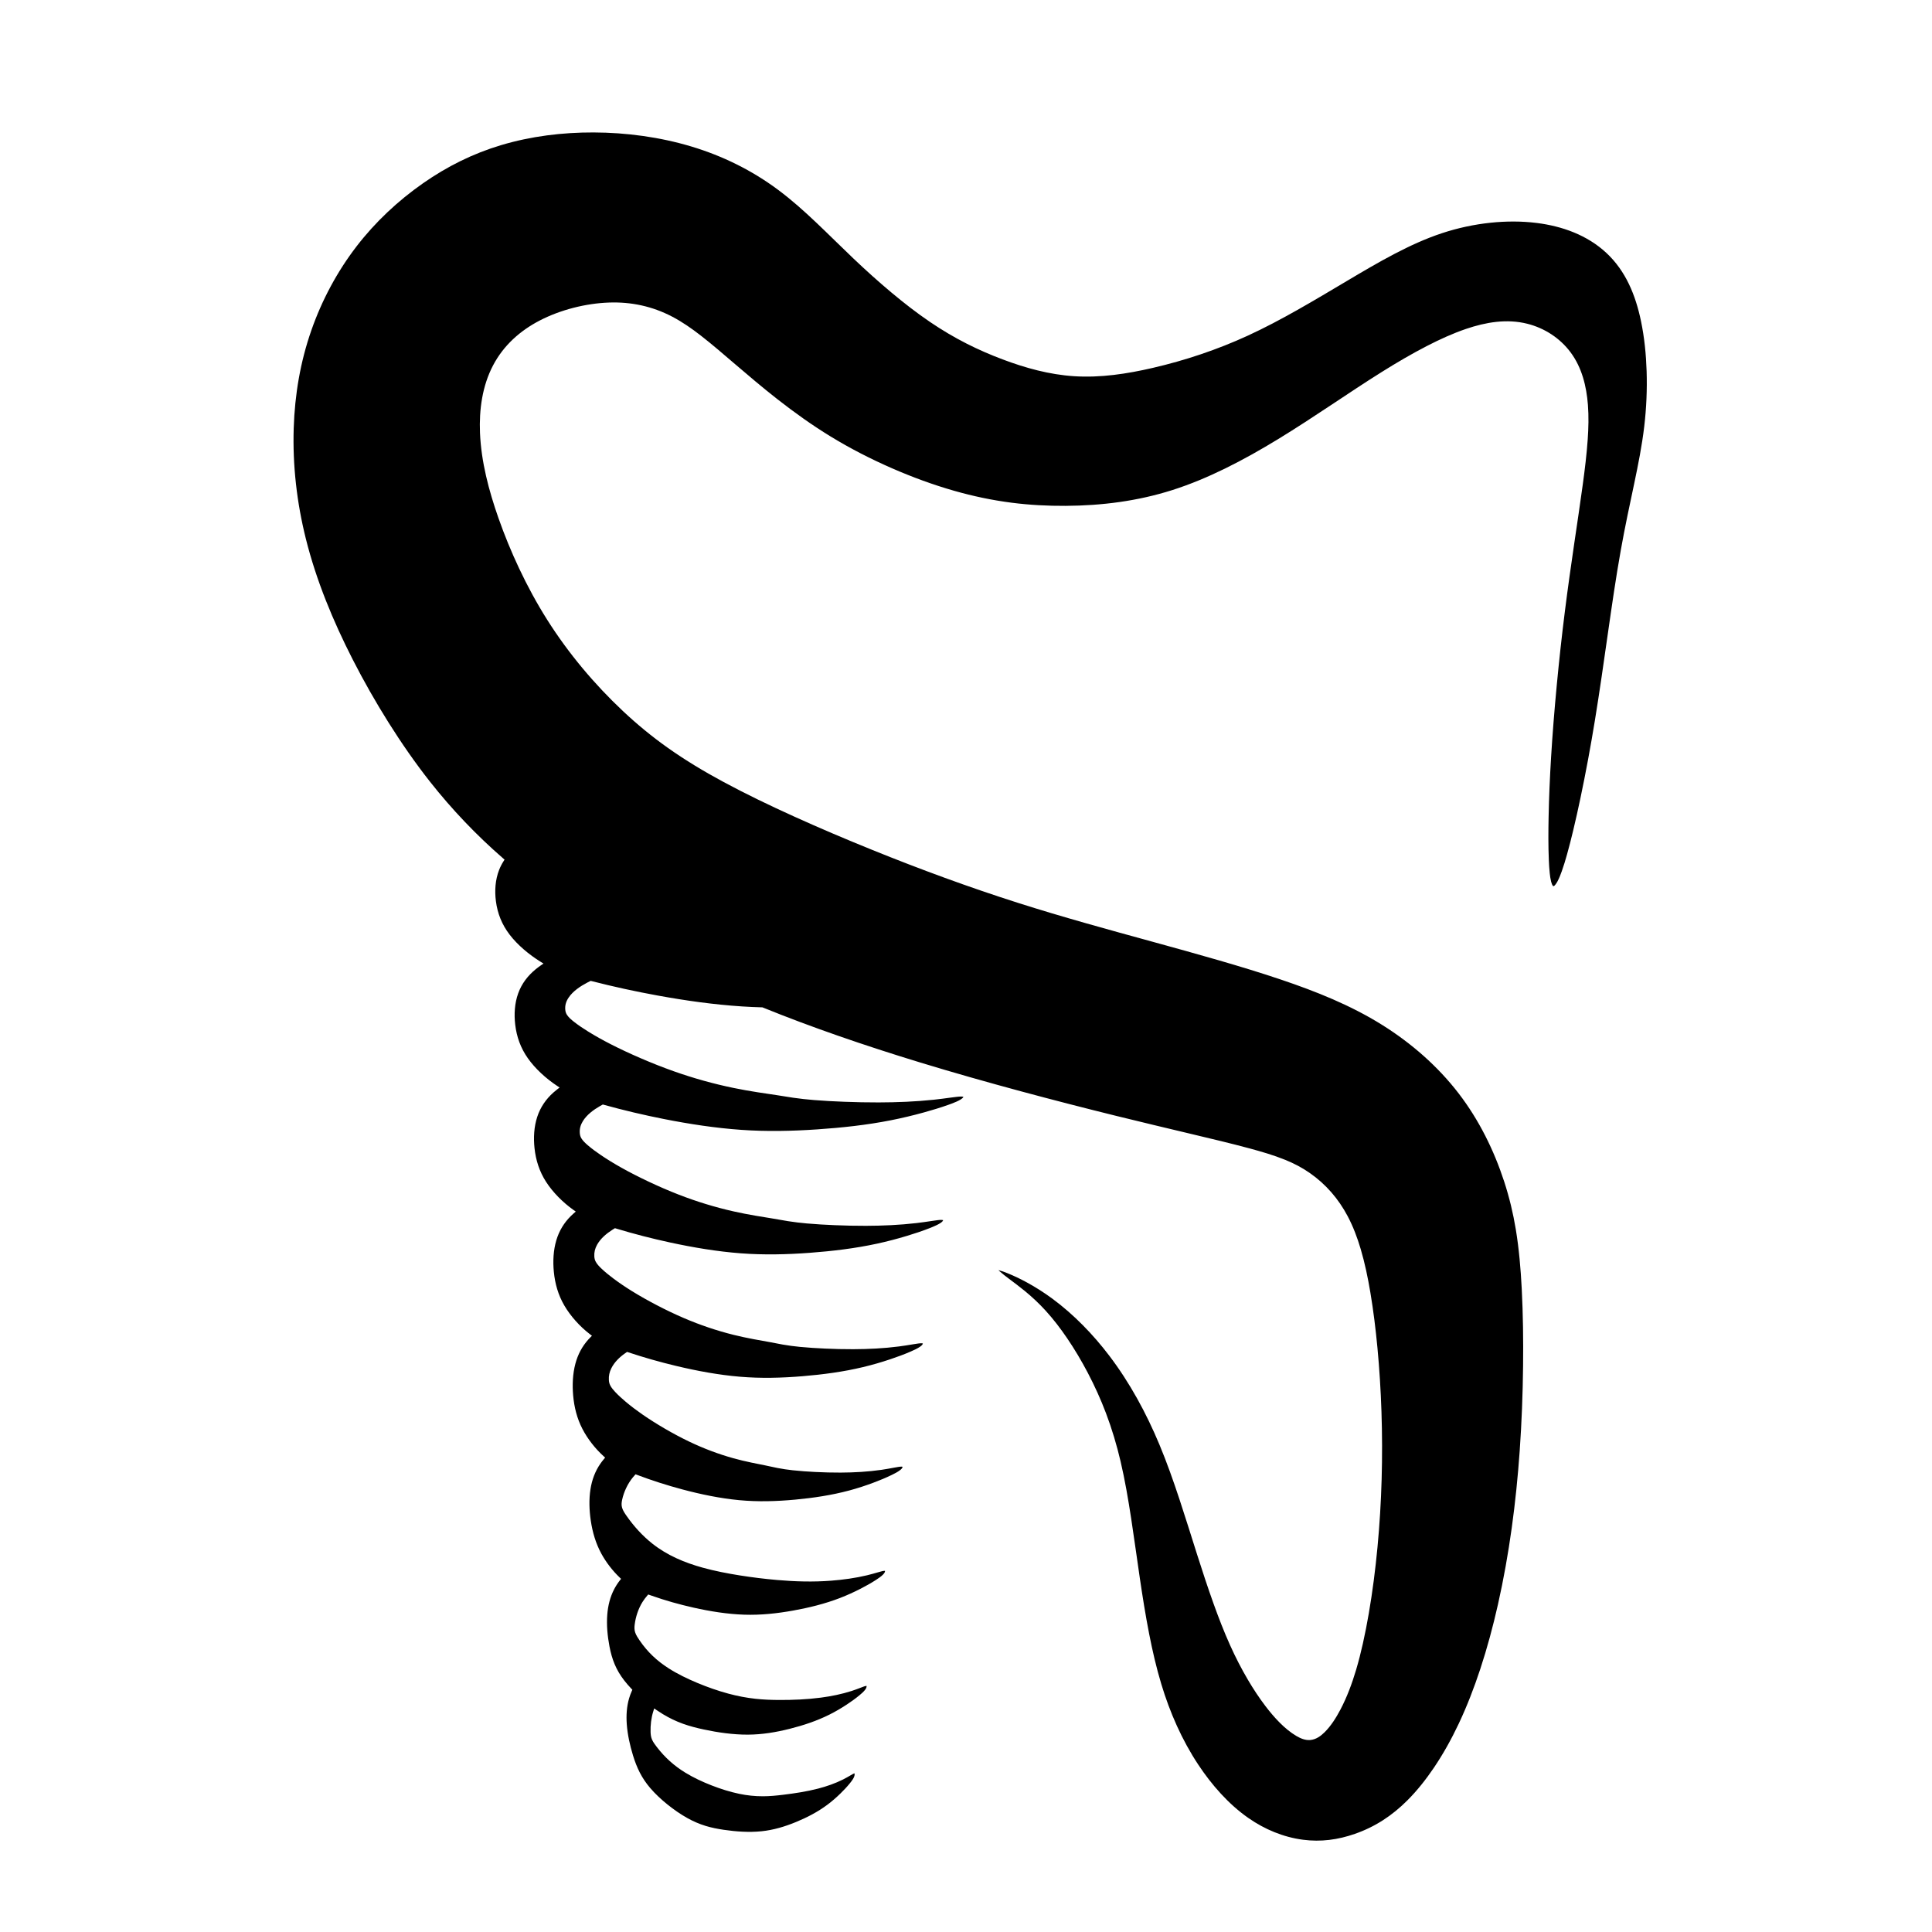 <?xml version="1.0" encoding="UTF-8"?> <svg xmlns="http://www.w3.org/2000/svg" width="381" height="381" viewBox="0 0 381 381" fill="none"><g clip-path="url(#clip0_1_14)"><mask id="mask0_1_14" style="mask-type:luminance" maskUnits="userSpaceOnUse" x="37" y="-3" width="308" height="385"><path d="M345 -2.138H37V381.214H345V-2.138Z" fill="white" style="fill:white;fill-opacity:1;"></path></mask><g mask="url(#mask0_1_14)"><path fill-rule="evenodd" clip-rule="evenodd" d="M196.902 250.481C197.004 250.583 197.103 250.675 197.152 250.72C197.693 251.211 198.298 251.669 198.882 252.109C199.97 252.929 201.056 253.728 202.11 254.595C203.558 255.787 204.922 257.065 206.187 258.45C207.743 260.154 209.157 262.012 210.454 263.92C211.941 266.107 213.294 268.395 214.523 270.736C215.876 273.315 217.075 275.963 218.106 278.687C219.278 281.785 220.225 284.959 220.981 288.182C221.85 291.884 222.488 295.657 223.066 299.413C223.669 303.337 224.198 307.271 224.777 311.198C225.321 314.89 225.908 318.58 226.625 322.242C227.277 325.566 228.038 328.882 229.019 332.126C230.707 337.711 233.07 343.112 236.295 347.986C238.927 351.963 242.253 355.775 246.183 358.516C249.396 360.758 253.073 362.299 256.968 362.807C260.495 363.267 263.841 362.815 267.19 361.647C271.202 360.249 274.536 358.048 277.538 355.047C279.483 353.101 281.212 350.908 282.753 348.631C284.614 345.88 286.235 342.954 287.654 339.952C289.308 336.453 290.705 332.821 291.916 329.146C293.291 324.97 294.433 320.711 295.4 316.424C297.641 306.483 298.976 296.275 299.692 286.116C300.084 280.539 300.297 274.939 300.359 269.349C300.415 264.28 300.354 259.187 300.092 254.122C299.89 250.226 299.562 246.314 298.927 242.461C298.398 239.249 297.646 236.119 296.637 233.024C294.614 226.818 291.661 220.854 287.683 215.665C283.552 210.276 278.307 205.705 272.558 202.113C266.341 198.226 259.521 195.511 252.597 193.176C248.564 191.816 244.486 190.58 240.4 189.393C236.068 188.135 231.719 186.935 227.37 185.74C218.48 183.297 209.598 180.868 200.811 178.068C191.073 174.965 181.478 171.439 172.006 167.603C166.83 165.509 161.683 163.324 156.597 161.02C151.86 158.873 147.141 156.615 142.565 154.144C138.802 152.112 135.13 149.913 131.642 147.437C128.54 145.236 125.629 142.838 122.857 140.236C117.203 134.926 112.091 128.829 107.942 122.274C105.871 119.002 104.02 115.582 102.368 112.081C100.841 108.844 99.477 105.522 98.291 102.145C96.407 96.778 94.887 91.052 94.656 85.343C94.472 80.796 95.104 76.097 97.248 72.03C99.312 68.117 102.558 65.211 106.468 63.191C110.536 61.089 115.527 59.823 120.1 59.664C124.504 59.51 128.635 60.4 132.538 62.434C134.551 63.483 136.412 64.788 138.201 66.178C140.44 67.916 142.596 69.786 144.748 71.63C147.561 74.038 150.377 76.429 153.294 78.712C156.673 81.357 160.169 83.858 163.833 86.095C167.693 88.451 171.75 90.531 175.894 92.34C179.875 94.079 183.99 95.594 188.17 96.788C191.884 97.849 195.659 98.645 199.491 99.136C203.028 99.59 206.585 99.779 210.15 99.757C217.296 99.712 224.314 98.826 231.143 96.658C234.734 95.518 238.221 94.048 241.602 92.39C245.197 90.629 248.688 88.649 252.104 86.563C255.649 84.398 259.121 82.113 262.584 79.819C265.884 77.633 269.179 75.427 272.536 73.328C275.434 71.516 278.394 69.774 281.433 68.211C283.909 66.938 286.485 65.754 289.123 64.858C293.013 63.537 297.142 62.826 301.192 63.845C304.586 64.699 307.647 66.68 309.737 69.497C311.966 72.502 312.863 76.176 313.146 79.852C313.32 82.119 313.262 84.407 313.104 86.674C312.9 89.615 312.536 92.56 312.14 95.481C311.621 99.32 311.038 103.151 310.477 106.983C309.813 111.514 309.168 116.05 308.598 120.593C307.984 125.472 307.451 130.363 306.989 135.259C306.546 139.944 306.166 144.638 305.881 149.336C305.642 153.273 305.468 157.219 305.391 161.163C305.337 163.956 305.319 166.778 305.436 169.57C305.472 170.448 305.522 171.331 305.616 172.205C305.676 172.751 305.751 173.323 305.887 173.856C305.925 174.004 306.128 174.733 306.34 174.752C306.608 174.779 307.066 173.962 307.158 173.786C307.487 173.168 307.751 172.484 307.986 171.827C308.376 170.738 308.711 169.622 309.022 168.508C309.474 166.899 309.882 165.275 310.27 163.649C310.763 161.587 311.223 159.515 311.66 157.441C312.732 152.354 313.677 147.234 314.516 142.103C315.455 136.364 316.266 130.603 317.092 124.846C317.873 119.404 318.656 113.947 319.622 108.534C320.036 106.206 320.491 103.887 320.968 101.571C321.396 99.496 321.841 97.424 322.276 95.35C323.058 91.621 323.806 87.876 324.253 84.09C324.679 80.481 324.838 76.82 324.721 73.187C324.615 69.897 324.285 66.557 323.613 63.332C322.557 58.26 320.634 53.455 316.773 49.865C313.005 46.361 308.072 44.594 303.031 43.967C300.039 43.594 296.974 43.609 293.977 43.92C290.727 44.258 287.5 44.952 284.397 45.975C281.142 47.049 278.011 48.49 274.977 50.078C271.771 51.755 268.653 53.602 265.543 55.45C262.324 57.364 259.108 59.287 255.846 61.127C252.637 62.938 249.374 64.678 246.023 66.215C240.042 68.96 233.737 71.069 227.327 72.552C222.246 73.727 217.022 74.531 211.794 74.189C206.925 73.87 202.241 72.578 197.69 70.863C195.298 69.961 192.955 68.946 190.675 67.79C188.166 66.517 185.748 65.083 183.421 63.504C180.798 61.724 178.281 59.766 175.85 57.734C173.249 55.563 170.73 53.288 168.275 50.954C165.815 48.616 163.417 46.212 160.952 43.879C158.56 41.615 156.095 39.408 153.451 37.439C148.268 33.58 142.506 30.741 136.321 28.885C130.126 27.027 123.522 26.141 117.061 26.119C110.931 26.098 104.71 26.858 98.829 28.618C93.248 30.288 88.173 32.821 83.403 36.155C78.468 39.604 74.008 43.789 70.332 48.562C66.492 53.546 63.47 59.212 61.397 65.149C59.223 71.373 58.135 77.821 57.923 84.403C57.686 91.753 58.534 99.122 60.317 106.253C62.381 114.508 65.688 122.481 69.552 130.047C71.722 134.296 74.087 138.458 76.627 142.497C79.156 146.518 81.874 150.444 84.815 154.175C89.125 159.642 93.949 164.7 99.205 169.266L99.501 169.523L99.291 169.854C98.949 170.39 98.661 170.957 98.429 171.55C97.667 173.495 97.529 175.647 97.794 177.705C98.11 180.16 98.984 182.33 100.489 184.3C102.083 186.387 104.363 188.273 106.587 189.652L107.178 190.018L106.606 190.413C106.287 190.634 105.976 190.866 105.676 191.11C104.09 192.401 102.884 193.968 102.189 195.895C101.483 197.853 101.359 200.012 101.602 202.067C101.888 204.487 102.676 206.67 104.081 208.671C105.55 210.763 107.697 212.702 109.827 214.114L110.357 214.464L109.855 214.852C109.608 215.044 109.366 215.244 109.132 215.453C107.649 216.774 106.571 218.352 105.949 220.24C105.3 222.211 105.189 224.375 105.41 226.429C105.667 228.816 106.374 231.014 107.674 233.043C109.023 235.149 111.037 237.148 113.074 238.596L113.541 238.928L113.111 239.307C112.933 239.464 112.759 239.626 112.589 239.793C111.216 241.147 110.26 242.737 109.71 244.585C109.118 246.569 109.019 248.737 109.218 250.79C109.446 253.147 110.074 255.359 111.266 257.417C112.497 259.542 114.378 261.617 116.325 263.106L116.734 263.419L116.374 263.786C116.263 263.898 116.154 264.013 116.048 264.13C114.792 265.515 113.952 267.121 113.469 268.929C112.936 270.927 112.849 273.098 113.025 275.152C113.226 277.481 113.779 279.707 114.857 281.791C115.871 283.75 117.382 285.677 119.013 287.154L119.337 287.449L119.055 287.785C118.814 288.071 118.587 288.369 118.376 288.676C117.346 290.173 116.737 291.847 116.451 293.636C116.123 295.68 116.204 297.848 116.507 299.89C116.847 302.176 117.488 304.374 118.6 306.41C119.524 308.101 120.792 309.74 122.18 311.071L122.478 311.356L122.223 311.68C121.806 312.212 121.437 312.787 121.124 313.386C120.305 314.954 119.894 316.66 119.757 318.415C119.597 320.482 119.8 322.639 120.188 324.67C120.68 327.244 121.472 329.283 123.089 331.378C123.527 331.946 124.002 332.489 124.496 333.009L124.706 333.23L124.581 333.508C124.377 333.963 124.205 334.434 124.065 334.911C123.58 336.563 123.479 338.303 123.603 340.012C123.753 342.084 124.222 344.193 124.83 346.176C125.583 348.628 126.531 350.618 128.209 352.589C129.224 353.78 130.416 354.879 131.634 355.859C132.86 356.846 134.188 357.773 135.564 358.54C136.717 359.181 137.91 359.7 139.173 360.085C140.329 360.436 141.505 360.664 142.699 360.841C145.13 361.201 147.723 361.384 150.173 361.134C152.537 360.892 154.755 360.221 156.945 359.323C159.122 358.431 161.243 357.334 163.135 355.925C164.05 355.242 164.922 354.485 165.74 353.686C166.387 353.055 167.025 352.382 167.594 351.677C167.941 351.248 168.542 350.505 168.536 349.909C168.536 349.867 168.531 349.772 168.515 349.707C168.299 349.762 167.944 349.983 167.751 350.095C167.26 350.38 166.776 350.66 166.268 350.915C164.713 351.698 162.995 352.292 161.311 352.727C159.063 353.309 156.706 353.663 154.403 353.943C153.091 354.103 151.791 354.229 150.467 354.233C148.892 354.238 147.347 354.075 145.803 353.755C143.938 353.368 142.068 352.772 140.295 352.077C138.533 351.389 136.755 350.562 135.14 349.572C132.923 348.213 131.119 346.585 129.537 344.53C129.187 344.076 128.803 343.57 128.577 343.041C128.371 342.559 128.316 342.09 128.297 341.569C128.251 340.239 128.424 338.766 128.826 337.498L129.011 336.915L129.516 337.26C129.914 337.531 130.318 337.793 130.73 338.042C132 338.812 133.319 339.446 134.717 339.946C136.03 340.416 137.373 340.758 138.735 341.051C141.568 341.658 144.564 342.09 147.466 342.079C150.281 342.069 153.009 341.615 155.729 340.931C158.412 340.256 161.08 339.372 163.558 338.134C164.737 337.545 165.883 336.872 166.983 336.148C167.842 335.583 168.698 334.974 169.489 334.317C169.877 333.996 170.338 333.597 170.637 333.189C170.76 333.02 170.854 332.855 170.885 332.647C170.891 332.609 170.901 332.522 170.894 332.465C170.867 332.465 170.835 332.468 170.817 332.47C170.526 332.506 170.09 332.688 169.813 332.793C169.195 333.03 168.583 333.261 167.952 333.465C166 334.094 163.919 334.512 161.889 334.78C159.166 335.139 156.367 335.256 153.622 335.244C152.074 335.236 150.538 335.179 148.998 335.011C147.19 334.813 145.414 334.471 143.657 333.998C141.565 333.435 139.486 332.703 137.486 331.865C135.563 331.06 133.609 330.119 131.85 328.995C129.526 327.511 127.681 325.765 126.13 323.494C125.801 323.012 125.431 322.462 125.252 321.904C125.087 321.391 125.099 320.911 125.163 320.38C125.347 318.86 125.893 317.206 126.709 315.911C126.983 315.475 127.297 315.064 127.632 314.674L127.835 314.437L128.508 314.676C131.194 315.629 133.978 316.405 136.759 317.031C140.018 317.764 143.431 318.314 146.775 318.423C150.025 318.529 153.215 318.186 156.408 317.613C159.542 317.049 162.679 316.279 165.653 315.131C167.049 314.592 168.421 313.966 169.752 313.281C170.778 312.752 171.808 312.18 172.776 311.55C173.243 311.245 173.807 310.866 174.191 310.459C174.336 310.305 174.461 310.142 174.513 309.934C174.521 309.902 174.535 309.829 174.535 309.781C174.485 309.771 174.408 309.773 174.375 309.776C174.218 309.786 174.051 309.825 173.899 309.862C173.652 309.922 173.407 309.993 173.163 310.063C172.436 310.273 171.714 310.48 170.977 310.656C168.681 311.206 166.273 311.535 163.921 311.718C160.353 311.998 156.818 311.893 153.253 311.583C150.793 311.369 148.331 311.066 145.892 310.678C143.448 310.29 140.981 309.814 138.594 309.157C135 308.167 131.572 306.729 128.632 304.4C126.705 302.872 124.995 300.987 123.586 298.973C123.245 298.486 122.85 297.914 122.68 297.34C122.522 296.808 122.57 296.321 122.683 295.785C123.012 294.229 123.777 292.599 124.783 291.37C124.895 291.233 125.011 291.099 125.131 290.968L125.339 290.739L125.628 290.85C128.552 291.958 131.551 292.915 134.572 293.721C138.234 294.699 142.035 295.49 145.812 295.843C149.486 296.185 153.133 296.076 156.802 295.735C160.39 295.401 164 294.864 167.485 293.929C169.106 293.493 170.711 292.97 172.283 292.378C173.485 291.926 174.697 291.431 175.853 290.868C176.405 290.599 177.075 290.264 177.554 289.876C177.722 289.741 177.887 289.585 177.962 289.378C177.972 289.353 177.99 289.295 177.995 289.255C177.929 289.232 177.803 289.227 177.755 289.227C177.57 289.226 177.374 289.252 177.191 289.279C176.905 289.321 176.621 289.375 176.337 289.427C175.499 289.583 174.666 289.737 173.821 289.859C171.175 290.24 168.441 290.391 165.769 290.403C164.101 290.411 162.429 290.364 160.764 290.281C159.286 290.205 157.802 290.104 156.332 289.944C155.323 289.834 154.324 289.69 153.328 289.496C152.535 289.342 151.748 289.159 150.957 288.994C150.02 288.798 149.078 288.621 148.141 288.422C146.965 288.175 145.799 287.9 144.642 287.578C141.642 286.746 138.708 285.63 135.901 284.285C134.259 283.5 132.649 282.634 131.077 281.718C129.587 280.849 128.118 279.928 126.7 278.947C125.565 278.16 124.455 277.327 123.397 276.437C122.675 275.828 121.954 275.18 121.31 274.491C120.951 274.106 120.565 273.659 120.331 273.185C120.162 272.842 120.094 272.53 120.072 272.153C120.022 271.326 120.182 270.591 120.55 269.848C121.156 268.621 122.177 267.639 123.287 266.863L123.661 266.601L123.878 266.674C126.991 267.711 130.163 268.609 133.354 269.371C137.469 270.355 141.722 271.146 145.942 271.499C150.054 271.844 154.145 271.738 158.252 271.397C162.263 271.066 166.3 270.533 170.215 269.594C172.027 269.16 173.824 268.636 175.59 268.043C176.935 267.592 178.289 267.098 179.59 266.532C180.209 266.262 180.956 265.93 181.505 265.533C181.683 265.405 181.879 265.244 181.964 265.035C181.973 265.014 181.988 264.972 181.995 264.938C181.911 264.907 181.738 264.899 181.675 264.898C181.463 264.897 181.24 264.925 181.029 264.952C180.709 264.994 180.389 265.047 180.071 265.1C179.135 265.255 178.203 265.409 177.26 265.529C174.298 265.911 171.254 266.059 168.269 266.07C166.405 266.078 164.537 266.03 162.676 265.945C161.026 265.87 159.369 265.768 157.725 265.608C156.601 265.497 155.487 265.353 154.373 265.159C153.487 265.005 152.607 264.821 151.723 264.655C150.674 264.459 149.622 264.281 148.572 264.084C147.262 263.836 145.959 263.56 144.664 263.239C141.332 262.411 138.056 261.298 134.901 259.947C133.073 259.164 131.274 258.299 129.511 257.38C127.851 256.514 126.21 255.594 124.618 254.609C123.355 253.826 122.115 252.995 120.927 252.1C120.124 251.496 119.32 250.851 118.594 250.156C118.2 249.779 117.765 249.33 117.5 248.85C117.309 248.506 117.232 248.19 117.205 247.803C117.148 246.959 117.334 246.218 117.743 245.477C118.429 244.234 119.612 243.251 120.793 242.5C120.894 242.435 120.997 242.372 121.1 242.309L121.273 242.204L121.467 242.264C124.98 243.329 128.55 244.246 132.137 245.023C136.709 246.012 141.405 246.802 146.072 247.158C150.624 247.503 155.155 247.398 159.702 247.06C164.136 246.729 168.597 246.2 172.945 245.259C174.946 244.826 176.936 244.304 178.895 243.71C180.382 243.258 181.878 242.766 183.324 242.197C183.774 242.021 184.223 241.834 184.659 241.626C184.928 241.497 185.203 241.357 185.453 241.194C185.641 241.07 185.87 240.905 185.966 240.692C185.974 240.677 185.985 240.647 185.994 240.62C185.889 240.581 185.672 240.571 185.595 240.571C185.355 240.57 185.106 240.597 184.868 240.625C184.514 240.666 184.16 240.72 183.807 240.773C182.772 240.928 181.741 241.081 180.701 241.201C177.422 241.581 174.068 241.728 170.769 241.737C168.709 241.744 166.646 241.696 164.588 241.61C162.765 241.534 160.936 241.432 159.117 241.27C157.877 241.161 156.647 241.016 155.417 240.822C154.438 240.666 153.464 240.484 152.487 240.318C151.326 240.121 150.163 239.943 149.003 239.744C147.556 239.496 146.117 239.22 144.685 238.898C141.019 238.073 137.402 236.966 133.898 235.606C131.884 234.826 129.896 233.961 127.941 233.039C126.112 232.176 124.299 231.258 122.534 230.269C121.143 229.489 119.772 228.658 118.454 227.76C117.572 227.16 116.684 226.517 115.877 225.818C115.45 225.448 114.966 225 114.669 224.515C114.458 224.17 114.369 223.852 114.339 223.453C114.273 222.59 114.486 221.843 114.936 221.107C115.708 219.843 117.036 218.864 118.299 218.137C118.438 218.057 118.579 217.979 118.72 217.902L118.882 217.815L119.059 217.864C122.971 218.953 126.939 219.886 130.923 220.675C135.949 221.668 141.09 222.458 146.204 222.815C151.194 223.164 156.166 223.059 161.151 222.722C166.007 222.394 170.895 221.867 175.672 220.925C177.864 220.493 180.045 219.971 182.198 219.376C183.827 218.925 185.465 218.434 187.057 217.864C187.619 217.662 189.67 216.952 189.969 216.35C189.974 216.339 189.983 216.32 189.99 216.3C189.866 216.253 189.604 216.244 189.516 216.243C189.249 216.243 188.974 216.268 188.709 216.298C188.319 216.34 187.93 216.393 187.543 216.445C186.41 216.6 185.281 216.752 184.143 216.872C180.548 217.251 176.883 217.396 173.269 217.404C171.013 217.41 168.754 217.361 166.5 217.274C164.503 217.198 162.501 217.095 160.509 216.933C159.153 216.823 157.806 216.679 156.46 216.484C155.388 216.329 154.32 216.145 153.25 215.979C151.978 215.781 150.703 215.603 149.432 215.405C147.85 215.156 146.273 214.881 144.705 214.558C140.703 213.736 136.745 212.629 132.894 211.265C130.693 210.486 128.515 209.621 126.37 208.696C124.371 207.836 122.386 206.918 120.447 205.926C118.929 205.149 117.429 204.32 115.98 203.419C115.018 202.822 114.048 202.181 113.159 201.479C112.7 201.116 112.167 200.667 111.838 200.177C111.607 199.832 111.506 199.511 111.472 199.103C111.399 198.223 111.641 197.469 112.13 196.738C112.987 195.455 114.461 194.48 115.803 193.777C115.981 193.684 116.16 193.593 116.34 193.505L116.491 193.43L116.654 193.473C120.965 194.581 125.33 195.528 129.709 196.326C135.189 197.324 140.774 198.114 146.336 198.473C147.648 198.558 148.961 198.617 150.276 198.653L150.358 198.654L150.434 198.686C155.303 200.665 160.234 202.498 165.196 204.229C170.59 206.111 176.028 207.87 181.492 209.537C188.092 211.549 194.736 213.429 201.398 215.227C207.611 216.903 213.844 218.506 220.09 220.05C225.143 221.298 230.204 222.5 235.266 223.706C238.958 224.587 242.667 225.46 246.331 226.448C248.73 227.095 251.176 227.803 253.479 228.739C255.198 229.438 256.786 230.266 258.307 231.328C261.482 233.546 263.945 236.404 265.758 239.823C266.851 241.884 267.674 244.083 268.336 246.317C269.164 249.112 269.756 251.997 270.24 254.87C270.848 258.484 271.293 262.137 271.638 265.785C272.031 269.955 272.29 274.144 272.43 278.332C272.728 287.249 272.488 296.227 271.648 305.111C271.235 309.486 270.677 313.861 269.931 318.192C269.588 320.174 269.206 322.15 268.766 324.113C268.372 325.865 267.932 327.613 267.419 329.334C266.625 331.998 265.632 334.681 264.335 337.144C263.517 338.697 262.475 340.367 261.219 341.607C260.438 342.378 259.496 343.055 258.368 343.141C257.388 343.216 256.484 342.829 255.655 342.345C253.313 340.975 251.202 338.612 249.573 336.478C248.303 334.813 247.147 333.051 246.085 331.248C244.794 329.057 243.633 326.785 242.589 324.466C241.372 321.768 240.303 318.996 239.305 316.212C238.155 313.006 237.094 309.766 236.062 306.521C234.909 302.898 233.788 299.265 232.592 295.656C231.388 292.018 230.108 288.388 228.632 284.852C226.054 278.678 222.805 272.678 218.75 267.345C215.571 263.165 211.775 259.237 207.542 256.114C205.931 254.925 204.235 253.841 202.475 252.885C201.236 252.212 199.95 251.591 198.64 251.067C198.124 250.86 197.576 250.651 197.038 250.514C197.007 250.506 196.958 250.494 196.902 250.481ZM554.566 495.095C552.242 492.488 549.479 490.443 546.291 488.992C543.01 487.499 539.563 486.728 535.959 486.728C531.768 486.728 527.842 487.747 524.186 489.794C520.686 491.754 517.825 494.401 515.803 497.873C513.745 501.407 512.874 505.299 512.874 509.372C512.874 515.685 514.789 521.287 519.296 525.767C523.83 530.275 529.49 532.16 535.836 532.16C539.17 532.16 542.513 531.655 545.595 530.343C548.832 528.965 551.835 526.561 554.371 524.121L549.296 518.819C547.422 520.641 545.194 522.487 542.824 523.554C540.651 524.534 538.326 524.958 535.949 524.958C533.107 524.958 530.4 524.336 527.911 522.953C525.527 521.628 523.644 519.779 522.307 517.401C520.914 514.92 520.323 512.184 520.323 509.351C520.323 505.084 521.769 501.402 524.8 498.387C527.829 495.375 531.53 493.931 535.795 493.931C541.172 493.931 545.622 496.304 549.321 500.076L554.566 495.095ZM471.887 487.834V531.055H479.336V487.834H471.887ZM401.716 487.834V531.055H409.166V501.036L428.816 531.055H436.147V487.834H428.698V517.945L408.985 487.834H401.716ZM358.455 487.834V531.055H365.904V487.834H358.455ZM306.579 487.834V531.055H326.382V523.973H314.028V487.834H306.579ZM272.805 495.095C270.48 492.488 267.718 490.443 264.529 488.992C261.248 487.498 257.801 486.728 254.197 486.728C250.006 486.728 246.08 487.747 242.424 489.794C238.924 491.754 236.063 494.401 234.042 497.873C231.984 501.407 231.112 505.299 231.112 509.372C231.112 515.685 233.026 521.287 237.534 525.767C242.068 530.275 247.728 532.16 254.074 532.16C257.408 532.16 260.751 531.655 263.833 530.343C267.07 528.965 270.073 526.562 272.61 524.121L267.535 518.819C265.66 520.641 263.433 522.487 261.063 523.554C258.89 524.534 256.564 524.958 254.187 524.958C251.345 524.958 248.637 524.336 246.15 522.953C243.765 521.628 241.882 519.779 240.546 517.401C239.152 514.92 238.561 512.184 238.561 509.351C238.561 505.084 240.008 501.402 243.039 498.387C246.067 495.375 249.769 493.931 254.033 493.931C259.411 493.931 263.86 496.303 267.559 500.076L272.805 495.095ZM146.436 487.834V531.055H166.239V523.973H153.885V487.834H146.436ZM88.998 487.834L72.263 531.055H80.026L83.55 521.958H102.266L105.708 531.055H113.469L96.835 487.834H88.998ZM92.928 497.864L99.546 514.754H86.277L92.928 497.864ZM20.148 487.834V495.222H27.954V531.055H35.588V495.222H43.639V487.834H20.148ZM-46.335 487.834V531.055H-38.886V501.036L-19.234 531.055H-11.904V487.834H-19.353V517.945L-39.066 487.834H-46.335ZM-103.682 487.834V531.055H-80.498V523.728H-96.232V511.202H-80.498V503.999H-96.232V495.16H-80.498V487.834H-103.682ZM-172.101 487.834V531.055H-162.456C-160.043 531.055 -157.6 531.003 -155.197 530.789C-154.309 530.71 -153.418 530.607 -152.54 530.458C-151.87 530.344 -151.193 530.201 -150.545 529.999C-148.158 529.255 -146.076 527.911 -144.268 526.2C-142.216 524.259 -140.732 521.881 -139.697 519.265C-138.534 516.324 -138.038 513.212 -138.038 510.059C-138.038 505.747 -138.869 501.526 -141.001 497.744C-142.8 494.555 -145.222 491.848 -148.515 490.171C-150.289 489.269 -152.347 488.751 -154.3 488.425C-157.024 487.97 -159.85 487.834 -162.609 487.834H-172.101ZM-164.652 495.037H-161.349C-157.34 495.037 -152.654 495.703 -149.669 498.652C-146.632 501.651 -145.611 505.708 -145.611 509.874C-145.611 512.582 -146.038 515.361 -147.312 517.78C-148.339 519.727 -149.763 521.408 -151.749 522.418C-154.101 523.616 -157.713 523.789 -160.305 523.789H-164.652V495.037ZM-100.841 402.578V403.505C-99.501 403.566 -97.978 403.73 -96.766 404.208C-95.611 404.664 -94.851 405.516 -94.479 406.698C-94.265 407.382 -94.153 408.132 -94.082 408.844C-93.982 409.836 -93.953 410.843 -93.953 411.84V457.387C-93.953 458.365 -93.983 459.353 -94.082 460.326C-94.155 461.043 -94.267 461.789 -94.478 462.479C-94.839 463.657 -95.564 464.539 -96.729 464.976C-97.341 465.206 -98.006 465.35 -98.65 465.457C-99.373 465.578 -100.108 465.655 -100.841 465.71V466.631C-98.937 466.496 -97.006 466.459 -95.102 466.437C-92.331 466.404 -89.558 466.391 -86.786 466.391C-84.244 466.391 -81.701 466.406 -79.159 466.437C-77.235 466.46 -75.297 466.505 -73.375 466.633V465.71C-74.108 465.655 -74.843 465.578 -75.566 465.457C-76.21 465.35 -76.875 465.206 -77.487 464.976C-78.652 464.539 -79.377 463.657 -79.738 462.479C-79.948 461.789 -80.061 461.043 -80.133 460.326C-80.233 459.353 -80.262 458.365 -80.262 457.387V411.84C-80.262 410.031 -80.177 406.799 -79.128 405.248C-78.097 403.724 -75.789 403.487 -74.114 403.487C-70.468 403.487 -66.976 404.49 -64.916 407.69C-62.797 410.983 -62.272 415.353 -62.272 419.186C-62.272 421.816 -62.575 424.466 -63.348 426.986C-64.068 429.335 -65.393 431.27 -67.37 432.729C-69.727 434.468 -73.01 434.884 -75.858 434.884H-77.38L-77.408 434.881C-77.745 434.84 -78.102 434.823 -78.453 434.814L-78.445 434.884H-78.512V435.811H-74.941C-73.463 435.811 -71.984 435.772 -70.509 435.676L-70.436 435.673L-70.367 435.691C-69.294 435.966 -68.356 436.49 -67.594 437.295C-66.335 438.625 -65.515 440.33 -64.966 442.062C-64.262 444.276 -63.771 446.583 -63.39 448.87L-61.737 458.051C-61.239 460.822 -60.182 463.933 -57.712 465.556C-55.37 467.094 -52.547 467.594 -49.788 467.594C-47.529 467.594 -45.169 467.301 -43.082 466.392C-41.204 465.574 -39.595 464.272 -38.223 462.766L-38.825 462.25C-39.276 462.718 -39.775 463.17 -40.312 463.518C-40.964 463.94 -41.732 464.127 -42.498 464.187L-42.516 464.188H-42.533C-43.849 464.188 -44.884 463.621 -45.582 462.504C-45.983 461.864 -46.282 461.103 -46.524 460.39C-46.875 459.357 -47.148 458.284 -47.385 457.22L-49.499 447.755C-50.196 444.431 -51.7 441.492 -54.506 439.493C-57.582 437.3 -62.151 436.449 -65.832 436.07L-69.262 435.717L-65.858 435.169C-64.444 434.941 -63.037 434.638 -61.666 434.224C-58.747 433.343 -55.741 432.036 -53.432 430.002C-51.632 428.417 -50.099 426.532 -49.191 424.295C-48.398 422.34 -47.938 420.291 -47.938 418.176C-47.938 413.26 -49.964 409.463 -54.07 406.755C-59.253 403.338 -66.879 402.653 -72.921 402.653C-74.874 402.653 -76.835 402.702 -78.787 402.744C-81.638 402.808 -84.488 402.836 -87.338 402.836C-89.928 402.836 -92.518 402.805 -95.109 402.744C-97.019 402.7 -98.931 402.651 -100.841 402.578ZM554.742 402.59C553.846 402.648 552.949 402.697 552.052 402.743C550.775 402.809 549.496 402.835 548.218 402.835C546.345 402.835 544.472 402.806 542.601 402.744C540.798 402.684 538.997 402.627 537.194 402.573V403.504C539.203 403.607 541.27 404.094 542.822 405.434C544.551 406.927 544.959 409.31 544.908 411.483C544.87 413.075 544.574 414.714 544.207 416.26C543.709 418.358 543.039 420.434 542.309 422.463L529.184 457.844L513.997 411.811C513.498 410.549 512.99 409.069 512.869 407.712C512.789 406.818 512.874 405.791 513.558 405.13C514.819 403.911 517.483 403.605 519.296 403.508V402.578C517.447 402.648 515.596 402.698 513.747 402.744C511.096 402.809 508.443 402.835 505.793 402.835C503.294 402.835 500.795 402.805 498.297 402.744C496.295 402.694 494.291 402.64 492.289 402.575V403.54C493.31 403.72 494.256 404.281 495.055 404.917C496.45 406.025 497.412 408.03 498.042 409.651L521.328 466.815C521.75 466.775 522.173 466.758 522.597 466.758C523.117 466.758 523.638 466.758 524.158 466.758C524.709 466.758 525.26 466.758 525.811 466.758C526.231 466.758 526.651 466.775 527.068 466.814L546.322 414.712C546.901 413.142 547.561 411.58 548.359 410.108C548.981 408.96 549.71 407.82 550.59 406.85C551.724 405.6 553.151 404.299 554.742 403.631V402.59ZM458.592 401.274C452.713 401.274 447.059 402.52 441.972 405.527C437.098 408.409 433.358 412.403 430.663 417.382C427.691 422.868 426.539 428.966 426.539 435.164C426.539 441.275 427.582 447.435 430.524 452.854C433.148 457.684 436.847 461.442 441.682 464.058C446.872 466.864 452.64 467.951 458.5 467.951C464.387 467.951 470.02 466.677 475.122 463.698C480.028 460.833 483.791 456.854 486.475 451.846C489.417 446.353 490.553 440.251 490.553 434.062C490.553 427.947 489.529 421.744 486.568 416.328C483.938 411.516 480.234 407.777 475.41 405.167C470.22 402.362 464.452 401.274 458.592 401.274ZM458.224 402.018C461.823 402.018 464.856 403.56 467.404 406.05C470.517 409.091 472.518 413.208 473.854 417.299C475.639 422.759 476.218 428.708 476.218 434.429C476.218 440.08 475.679 445.861 474.135 451.312C472.956 455.481 471.124 459.711 468.155 462.929C465.65 465.645 462.584 467.208 458.868 467.208C455.269 467.208 452.237 465.665 449.688 463.176C446.567 460.127 444.57 455.983 443.237 451.88C441.464 446.422 440.873 440.512 440.873 434.797C440.873 429.139 441.403 423.323 442.956 417.867C444.14 413.709 445.976 409.507 448.936 406.297C451.441 403.581 454.508 402.018 458.224 402.018ZM391.376 402.576C389.451 402.645 387.524 402.697 385.598 402.744C383.054 402.806 380.51 402.835 377.965 402.835C375.191 402.835 372.417 402.809 369.644 402.744C367.734 402.699 365.821 402.651 363.91 402.578V403.504C365.25 403.566 366.774 403.73 367.985 404.208C369.141 404.663 369.9 405.516 370.272 406.698C370.487 407.382 370.598 408.132 370.669 408.843C370.769 409.835 370.798 410.842 370.798 411.84V457.386C370.798 458.365 370.768 459.352 370.669 460.326C370.596 461.043 370.484 461.788 370.273 462.478C369.913 463.656 369.187 464.539 368.024 464.975C367.41 465.205 366.745 465.35 366.102 465.457C365.379 465.578 364.644 465.655 363.91 465.709V466.63C365.814 466.495 367.746 466.459 369.649 466.437C372.421 466.404 375.193 466.39 377.965 466.39C380.508 466.39 383.05 466.406 385.593 466.437C387.516 466.459 389.455 466.505 391.376 466.633V465.709C390.644 465.655 389.909 465.578 389.185 465.457C388.541 465.35 387.876 465.205 387.264 464.975C386.1 464.539 385.374 463.656 385.015 462.478C384.804 461.788 384.691 461.043 384.618 460.326C384.519 459.352 384.49 458.365 384.49 457.386V433.97L384.987 434.018C385.737 434.089 386.528 434.227 387.229 434.513C388.061 434.854 388.789 435.445 389.406 436.089C389.811 436.513 390.178 436.984 390.522 437.459C390.959 438.066 391.367 438.697 391.759 439.333L405.07 460.906C405.466 461.5 405.881 462.222 406.039 462.924C406.167 463.495 406.12 464.079 405.715 464.531C404.922 465.416 402.636 465.636 401.285 465.715V466.646C403.456 466.553 405.631 466.473 407.803 466.437C409.365 466.41 410.93 466.39 412.493 466.39C414.882 466.39 417.273 466.409 419.661 466.437C421.895 466.462 424.132 466.522 426.364 466.64V465.594C425.04 465.06 423.737 464.363 422.662 463.423C421.546 462.445 420.622 461.231 419.849 459.969L392.406 433.267L409.941 412.373C411.948 409.981 414.364 407.594 417.087 406.026C418.975 404.941 421.024 404.003 423.15 403.488V402.597C422.038 402.68 420.921 402.731 419.808 402.767C418.197 402.817 416.584 402.835 414.972 402.835C412.596 402.835 410.218 402.815 407.842 402.744C405.841 402.684 403.838 402.627 401.837 402.573V403.412C403.724 403.51 405.738 403.953 407.154 405.261C408.61 406.605 408.861 408.441 408.486 410.322C407.968 412.915 405.96 415.646 404.303 417.64L398.881 424.164L398.878 424.168C397.725 425.49 396.516 426.775 395.229 427.968C394.174 428.946 393.053 429.877 391.855 430.676C389.777 432.061 387.463 432.789 384.971 432.934L384.49 432.961V411.84C384.49 410.844 384.515 409.84 384.607 408.848C384.672 408.139 384.771 407.396 384.966 406.71C385.307 405.518 386.055 404.664 387.211 404.208C388.439 403.724 390.015 403.564 391.377 403.504L391.376 402.576ZM355.692 466.646C355.428 464.153 355.255 461.649 355.195 459.143C355.148 457.152 355.104 455.155 355.104 453.163C355.104 451.719 355.122 450.274 355.172 448.831C355.207 447.855 355.257 446.877 355.337 445.904H354.108C353.754 448.012 353.306 450.118 352.7 452.167C352.18 453.93 351.533 455.689 350.681 457.322C349.375 459.829 347.584 462.201 345.085 463.614C342.768 464.923 340.206 465.464 337.56 465.464H333.06C332.246 465.464 331.421 465.437 330.611 465.346C330.015 465.279 329.392 465.175 328.826 464.98C327.79 464.623 327.097 463.895 326.752 462.857C326.557 462.272 326.453 461.629 326.387 461.017C326.296 460.181 326.269 459.33 326.269 458.489V434.893H329.662C331.875 434.893 334.094 435.343 335.902 436.681C337.536 437.891 338.748 439.461 339.581 441.314C340.4 443.132 340.945 445.048 341.257 447.014H342.49C342.315 444.514 342.148 441.999 342.064 439.496C342.008 437.808 341.972 436.118 341.972 434.429C341.972 432.748 341.955 431.067 341.927 429.386C341.907 428.254 341.939 427.116 341.984 425.986C342.04 424.604 342.121 423.224 342.215 421.845H340.965C340.614 423.561 340.041 425.24 339.355 426.848C338.543 428.753 337.375 430.425 335.847 431.826C334.133 433.397 331.947 433.966 329.662 433.966H326.269V410.737C326.269 409.878 326.295 409.008 326.387 408.151C326.452 407.545 326.553 406.899 326.754 406.319C327.105 405.299 327.806 404.599 328.826 404.246C329.392 404.051 330.015 403.947 330.611 403.88C331.421 403.789 332.246 403.762 333.06 403.762H336.825C339.399 403.762 341.948 404.222 344.245 405.422C346.621 406.663 348.276 408.764 349.447 411.132C350.181 412.62 350.725 414.22 351.154 415.819C351.653 417.677 352.009 419.581 352.281 421.486H353.504C353.448 420.729 353.402 419.969 353.359 419.211C353.294 418.04 353.267 416.868 353.267 415.696C353.267 413.765 353.335 411.824 353.405 409.895C353.494 407.453 353.652 405.015 353.865 402.582C350.837 402.706 347.803 402.764 344.773 402.79C341.572 402.817 338.372 402.835 335.172 402.835C332.417 402.835 329.662 402.835 326.907 402.835C323.262 402.835 319.618 402.802 315.973 402.744C312.545 402.689 309.117 402.632 305.69 402.569V403.505C307.029 403.566 308.553 403.73 309.765 404.208C310.921 404.664 311.679 405.516 312.052 406.698C312.267 407.382 312.377 408.132 312.449 408.844C312.55 409.836 312.578 410.843 312.578 411.84V457.387C312.578 458.365 312.549 459.353 312.449 460.326C312.376 461.043 312.263 461.789 312.052 462.479C311.693 463.657 310.967 464.539 309.803 464.976C309.191 465.206 308.525 465.35 307.882 465.457C307.158 465.578 306.424 465.655 305.69 465.71V466.65C309.117 466.528 312.547 466.464 315.976 466.437C319.62 466.408 323.264 466.391 326.907 466.391C329.662 466.391 332.417 466.391 335.172 466.391C338.663 466.391 342.153 466.41 345.644 466.437C348.994 466.463 352.345 466.522 355.692 466.646ZM244.257 402.578V403.505C245.595 403.566 247.119 403.73 248.33 404.208C249.487 404.664 250.245 405.516 250.617 406.698C250.833 407.382 250.943 408.132 251.015 408.844C251.115 409.836 251.144 410.843 251.144 411.84V457.387C251.144 458.365 251.114 459.353 251.015 460.326C250.941 461.043 250.829 461.789 250.618 462.479C250.258 463.657 249.532 464.539 248.369 464.976C247.757 465.206 247.092 465.35 246.447 465.457C245.724 465.578 244.989 465.655 244.257 465.71V466.631C246.159 466.496 248.091 466.459 249.995 466.437C252.644 466.406 255.294 466.391 257.943 466.391C261.268 466.391 264.599 466.419 267.922 466.529C270.04 466.599 272.17 466.666 274.289 466.666C280.496 466.666 287.382 465.722 292.629 462.153C297.142 459.083 299.18 454.729 299.18 449.307C299.18 446.768 298.397 444.433 297.046 442.294C295.397 439.684 292.703 437.83 289.975 436.491C288.132 435.586 286.126 434.962 284.128 434.506C281.616 433.932 279.028 433.605 276.459 433.414L276.038 433.382V432.399L276.41 432.329C279.949 431.672 283.659 430.574 286.717 428.627C289.028 427.157 291.145 425.291 292.537 422.905C293.662 420.978 294.404 418.865 294.404 416.614C294.404 412.326 292.398 409.076 288.947 406.608C284.376 403.336 277.631 402.652 272.177 402.652C270.224 402.652 268.263 402.701 266.31 402.744C263.46 402.807 260.61 402.835 257.76 402.835C255.169 402.835 252.579 402.805 249.99 402.744C248.079 402.699 246.167 402.651 244.257 402.578ZM266.517 433.048C266.517 433.156 266.517 433.265 266.517 433.373C266.517 433.482 266.517 433.591 266.517 433.699H269.146C273.348 433.699 278.203 434.445 281.19 437.703C283.995 440.764 284.846 444.901 284.846 448.938C284.846 453.074 284.196 457.684 281.68 461.101C279.271 464.374 275.561 465.464 271.625 465.464C269.927 465.464 267.32 465.291 266.135 463.878C264.927 462.439 264.835 459.167 264.835 457.387V411.84C264.835 410.031 264.92 406.799 265.969 405.248C267.001 403.724 269.308 403.487 270.984 403.487C274.015 403.487 276.634 404.501 278.258 407.147C280.064 410.092 280.438 414.249 280.438 417.625C280.438 420.156 280.157 422.685 279.504 425.134C278.916 427.339 277.863 429.327 276.154 430.865C274.273 432.559 271.696 433.048 269.239 433.048H266.517ZM236.039 466.648C235.774 464.155 235.602 461.649 235.541 459.143C235.494 457.152 235.45 455.155 235.45 453.163C235.45 451.658 235.468 450.151 235.519 448.648C235.554 447.611 235.604 446.572 235.685 445.536H234.472C234.087 448.693 233.34 451.95 231.902 454.791C230.713 457.141 229.171 459.329 227.153 461.04C225.366 462.554 223.355 463.719 221.12 464.432C219.035 465.097 216.881 465.464 214.691 465.464H204.396L236.092 403.832V402.573C231.9 402.697 227.705 402.762 223.51 402.79C219.132 402.818 214.754 402.835 210.376 402.835C206.93 402.835 203.486 402.817 200.041 402.79C196.764 402.764 193.487 402.704 190.212 402.58C190.426 405.075 190.584 407.576 190.673 410.078C190.745 412.069 190.812 414.071 190.812 416.063C190.812 417.353 190.797 418.642 190.765 419.932C190.744 420.813 190.699 421.708 190.598 422.588H191.794C192.299 418.826 193.27 414.682 195.298 411.459C196.935 408.858 199.095 406.748 201.928 405.5C204.664 404.294 207.575 403.762 210.559 403.762H221.224L189.434 465.395V466.652C193.351 466.529 197.27 466.464 201.189 466.437C205.353 466.408 209.517 466.391 213.681 466.391C217.494 466.391 221.305 466.41 225.117 466.437C228.757 466.463 232.4 466.522 236.039 466.648ZM157.636 402.395C156.683 402.447 155.727 402.468 154.772 402.468C153.818 402.468 152.862 402.447 151.908 402.395L131.091 455.808C130.513 457.29 129.872 458.777 129.106 460.173C128.539 461.208 127.865 462.264 127.047 463.119C126.006 464.207 124.709 465.248 123.225 465.647V466.607C124.121 466.508 125.027 466.46 125.926 466.437C127.2 466.405 128.474 466.391 129.749 466.391C131.618 466.391 133.489 466.406 135.358 466.437C137.133 466.467 138.908 466.537 140.681 466.638V465.713C138.76 465.583 136.714 465.201 135.036 464.257C133.15 463.197 132.581 461.174 132.554 459.137C132.535 457.675 132.822 456.121 133.167 454.706C133.665 452.664 134.357 450.643 135.109 448.684L137.654 442.056H158.784L163.878 457.415C164.361 458.649 164.842 460.072 164.971 461.395C165.056 462.271 164.997 463.281 164.39 463.977C163.222 465.317 160.406 465.625 158.579 465.719V466.629C160.406 466.495 162.262 466.459 164.088 466.437C166.753 466.405 169.417 466.391 172.083 466.391C174.579 466.391 177.076 466.406 179.572 466.437C181.575 466.461 183.585 466.514 185.586 466.637V465.682C184.594 465.493 183.648 464.913 182.87 464.313C181.442 463.211 180.47 461.217 179.831 459.571L157.636 402.395ZM158.476 441.128H138.009L148.99 412.522L158.476 441.128ZM128.284 403.552V402.499C127.387 402.556 126.491 402.606 125.594 402.652C124.317 402.718 123.038 402.744 121.76 402.744C119.887 402.744 118.014 402.714 116.143 402.652C114.341 402.591 112.538 402.536 110.736 402.482V403.412C112.721 403.509 114.801 403.952 116.392 405.19C118.168 406.572 118.532 408.824 118.403 410.949C118.309 412.493 117.865 414.094 117.356 415.548C116.643 417.588 115.713 419.585 114.728 421.501L106.972 437.43L92.795 408.924C92.267 407.91 91.679 406.406 92.471 405.365C93.141 404.486 94.269 404.073 95.316 403.864C96.55 403.616 97.821 403.511 99.082 403.491V402.491C96.392 402.615 93.701 402.711 91.01 402.79C88.099 402.875 85.186 402.928 82.273 402.928C80.354 402.928 78.435 402.903 76.517 402.835C74.972 402.782 73.429 402.678 71.892 402.52V403.528C72.68 403.663 73.438 404.123 74.053 404.59C75.296 405.532 76.431 407.514 77.163 408.868L94.941 441.765V457.387C94.941 458.365 94.912 459.353 94.812 460.326C94.739 461.043 94.627 461.789 94.416 462.479C94.056 463.657 93.33 464.539 92.166 464.976C91.554 465.206 90.889 465.35 90.245 465.457C89.521 465.578 88.786 465.655 88.054 465.71V466.63C88.768 466.578 89.484 466.544 90.199 466.517C91.35 466.474 92.502 466.451 93.654 466.437C96.38 466.405 99.106 466.391 101.833 466.391C104.421 466.391 107.009 466.407 109.597 466.437C111.566 466.46 113.552 466.503 115.52 466.633V465.71C114.786 465.655 114.051 465.578 113.328 465.457C112.684 465.35 112.019 465.206 111.407 464.976C110.243 464.539 109.517 463.657 109.157 462.479C108.946 461.789 108.834 461.043 108.761 460.326C108.661 459.353 108.632 458.365 108.632 457.387V435.837L119.519 414.293C120.287 412.811 121.102 411.343 121.995 409.932C122.679 408.852 123.425 407.778 124.263 406.812C125.367 405.54 126.728 404.267 128.284 403.552ZM68.594 402.577C66.668 402.645 64.742 402.697 62.816 402.744C60.272 402.806 57.727 402.835 55.183 402.835C52.409 402.835 49.634 402.811 46.861 402.744C44.951 402.698 43.039 402.648 41.128 402.578V403.505C42.467 403.566 43.991 403.73 45.202 404.208C46.359 404.664 47.118 405.516 47.489 406.698C47.705 407.382 47.815 408.132 47.887 408.844C47.987 409.836 48.016 410.843 48.016 411.84V457.387C48.016 458.365 47.986 459.353 47.887 460.326C47.814 461.043 47.702 461.789 47.491 462.479C47.13 463.657 46.405 464.539 45.241 464.976C44.629 465.206 43.964 465.35 43.32 465.457C42.596 465.578 41.861 465.655 41.128 465.71V466.632C43.034 466.501 44.96 466.459 46.867 466.437C49.638 466.404 52.411 466.391 55.183 466.391C57.725 466.391 60.268 466.406 62.81 466.437C64.734 466.46 66.672 466.505 68.594 466.633V465.71C67.861 465.655 67.126 465.578 66.403 465.457C65.759 465.35 65.094 465.206 64.481 464.976C63.318 464.539 62.592 463.657 62.232 462.479C62.021 461.789 61.908 461.043 61.836 460.326C61.736 459.353 61.707 458.365 61.707 457.387V411.84C61.707 410.844 61.733 409.839 61.824 408.848C61.889 408.139 61.988 407.395 62.184 406.71C62.525 405.518 63.273 404.664 64.429 404.208C65.656 403.724 67.232 403.564 68.594 403.504V402.577ZM-8.974 443.424H-10.204C-10.205 447.269 -10.214 451.114 -10.25 454.958C-10.275 457.514 -10.302 460.072 -10.342 462.628C-10.367 464.188 -10.419 465.753 -10.535 467.309H-9.309C-9.167 466.38 -8.945 465.338 -8.541 464.53C-8.21 463.869 -7.69 463.268 -6.894 463.268C-5.804 463.268 -4.444 464.044 -3.545 464.614C-1.77 465.535 0.162 466.256 2.062 466.872C3.315 467.279 4.642 467.521 5.948 467.679C7.624 467.883 9.326 467.951 11.013 467.951C14.818 467.951 18.583 467.375 22.145 466.007C25.341 464.781 28.112 462.907 30.264 460.225C32.507 457.43 33.331 454.036 33.331 450.5C33.331 447.59 32.774 444.72 31.283 442.191C29.848 439.758 27.97 437.667 25.785 435.885C23.285 433.844 20.639 431.971 17.929 430.22L17.922 430.217L17.916 430.212C15.048 428.231 12.182 426.243 9.328 424.242C7.286 422.81 5.284 421.086 3.844 419.034C2.479 417.088 1.925 414.842 1.925 412.482C1.925 409.665 2.773 407.129 4.928 405.252C7.066 403.39 9.685 402.66 12.481 402.66C15.672 402.66 18.571 403.57 20.997 405.664C23.389 407.728 25.119 410.313 26.309 413.229C27.487 416.114 28.23 419.123 28.511 422.22H29.75C29.75 418.912 29.757 415.602 29.796 412.293C29.82 410.162 29.859 408.019 29.98 405.891C30.05 404.658 30.119 403.426 30.184 402.193H28.945C28.803 403.122 28.582 404.164 28.178 404.972C27.847 405.634 27.327 406.234 26.531 406.234C26 406.234 25.487 406.093 25.007 405.869C24.385 405.579 23.772 405.231 23.18 404.886L23.172 404.881C21.604 403.927 19.901 403.15 18.193 402.483C17.099 402.055 15.899 401.809 14.738 401.649C13.176 401.434 11.577 401.366 10.001 401.366C6.608 401.366 3.283 401.925 0.107 403.127C-2.849 404.247 -5.373 405.993 -7.317 408.491C-9.386 411.151 -10.114 414.398 -10.114 417.716C-10.114 420.71 -9.508 423.629 -7.931 426.203C-6.394 428.712 -4.371 430.827 -2.029 432.597C0.592 434.579 3.278 436.473 6.026 438.273C7.917 439.511 9.774 440.808 11.563 442.189C13.106 443.38 14.607 444.64 16.011 445.994C18.757 448.643 20.007 451.945 20.007 455.734C20.007 458.902 19.088 461.814 16.525 463.807C14.089 465.701 11.221 466.474 8.165 466.474C4.582 466.474 1.144 465.594 -1.554 463.141C-4.148 460.783 -5.849 457.765 -6.915 454.45C-8.065 450.875 -8.717 447.167 -8.974 443.424ZM-28.474 454.72C-30.433 454.72 -32.371 455.155 -33.865 456.487C-35.292 457.758 -35.825 459.455 -35.825 461.336C-35.825 463.217 -35.292 464.913 -33.865 466.184C-32.371 467.517 -30.433 467.951 -28.474 467.951C-26.516 467.951 -24.578 467.517 -23.084 466.184C-21.657 464.913 -21.124 463.217 -21.124 461.336C-21.124 459.455 -21.657 457.758 -23.084 456.487C-24.578 455.155 -26.516 454.72 -28.474 454.72ZM-172.101 402.579V403.505C-170.763 403.566 -169.239 403.73 -168.027 404.208C-166.871 404.664 -166.111 405.516 -165.74 406.698C-165.525 407.382 -165.414 408.132 -165.342 408.844C-165.242 409.836 -165.214 410.843 -165.214 411.84V457.387C-165.214 458.365 -165.243 459.353 -165.342 460.326C-165.415 461.043 -165.527 461.789 -165.738 462.479C-166.099 463.657 -166.824 464.539 -167.988 464.976C-168.601 465.206 -169.266 465.35 -169.91 465.457C-170.633 465.578 -171.368 465.655 -172.101 465.71V466.631C-170.197 466.496 -168.266 466.459 -166.362 466.437C-163.713 466.406 -161.064 466.391 -158.414 466.391C-156.037 466.391 -153.658 466.449 -151.282 466.529C-149.194 466.599 -147.095 466.666 -145.006 466.666C-138.324 466.666 -131.533 465.608 -125.513 462.583C-120.295 459.958 -116.09 456.212 -113.168 451.145C-110.117 445.854 -108.914 439.944 -108.914 433.878C-108.914 425.184 -111.053 416.746 -117.584 410.657C-124.571 404.143 -134.992 402.56 -144.18 402.56C-146.487 402.56 -148.797 402.602 -151.103 402.652C-153.598 402.706 -156.092 402.772 -158.586 402.835C-161.181 402.902 -163.778 402.881 -166.373 402.789C-168.283 402.722 -170.192 402.654 -172.101 402.579ZM-144.272 403.303C-137.683 403.303 -131.737 405.299 -128.094 411.045C-124.034 417.446 -123.248 426.857 -123.248 434.246C-123.248 437.349 -123.382 440.465 -123.733 443.549C-124.03 446.177 -124.487 448.805 -125.193 451.355C-126.342 455.515 -128.33 459.428 -131.726 462.194C-135.228 465.046 -139.767 465.923 -144.18 465.923C-146.027 465.923 -148.784 465.723 -150.082 464.203C-151.39 462.669 -151.522 459.481 -151.522 457.571V411.656C-151.522 409.763 -151.398 406.566 -150.133 405.03C-148.871 403.497 -146.099 403.303 -144.272 403.303Z" fill="#3D7869" style="fill:#3D7869;fill:color(display-p3 0.239 0.471 0.412);fill-opacity:1;"></path></g></g><defs><clipPath id="clip0_1_14"><rect width="381" height="381" fill="white" style="fill:white;fill-opacity:1;"></rect></clipPath></defs></svg> 